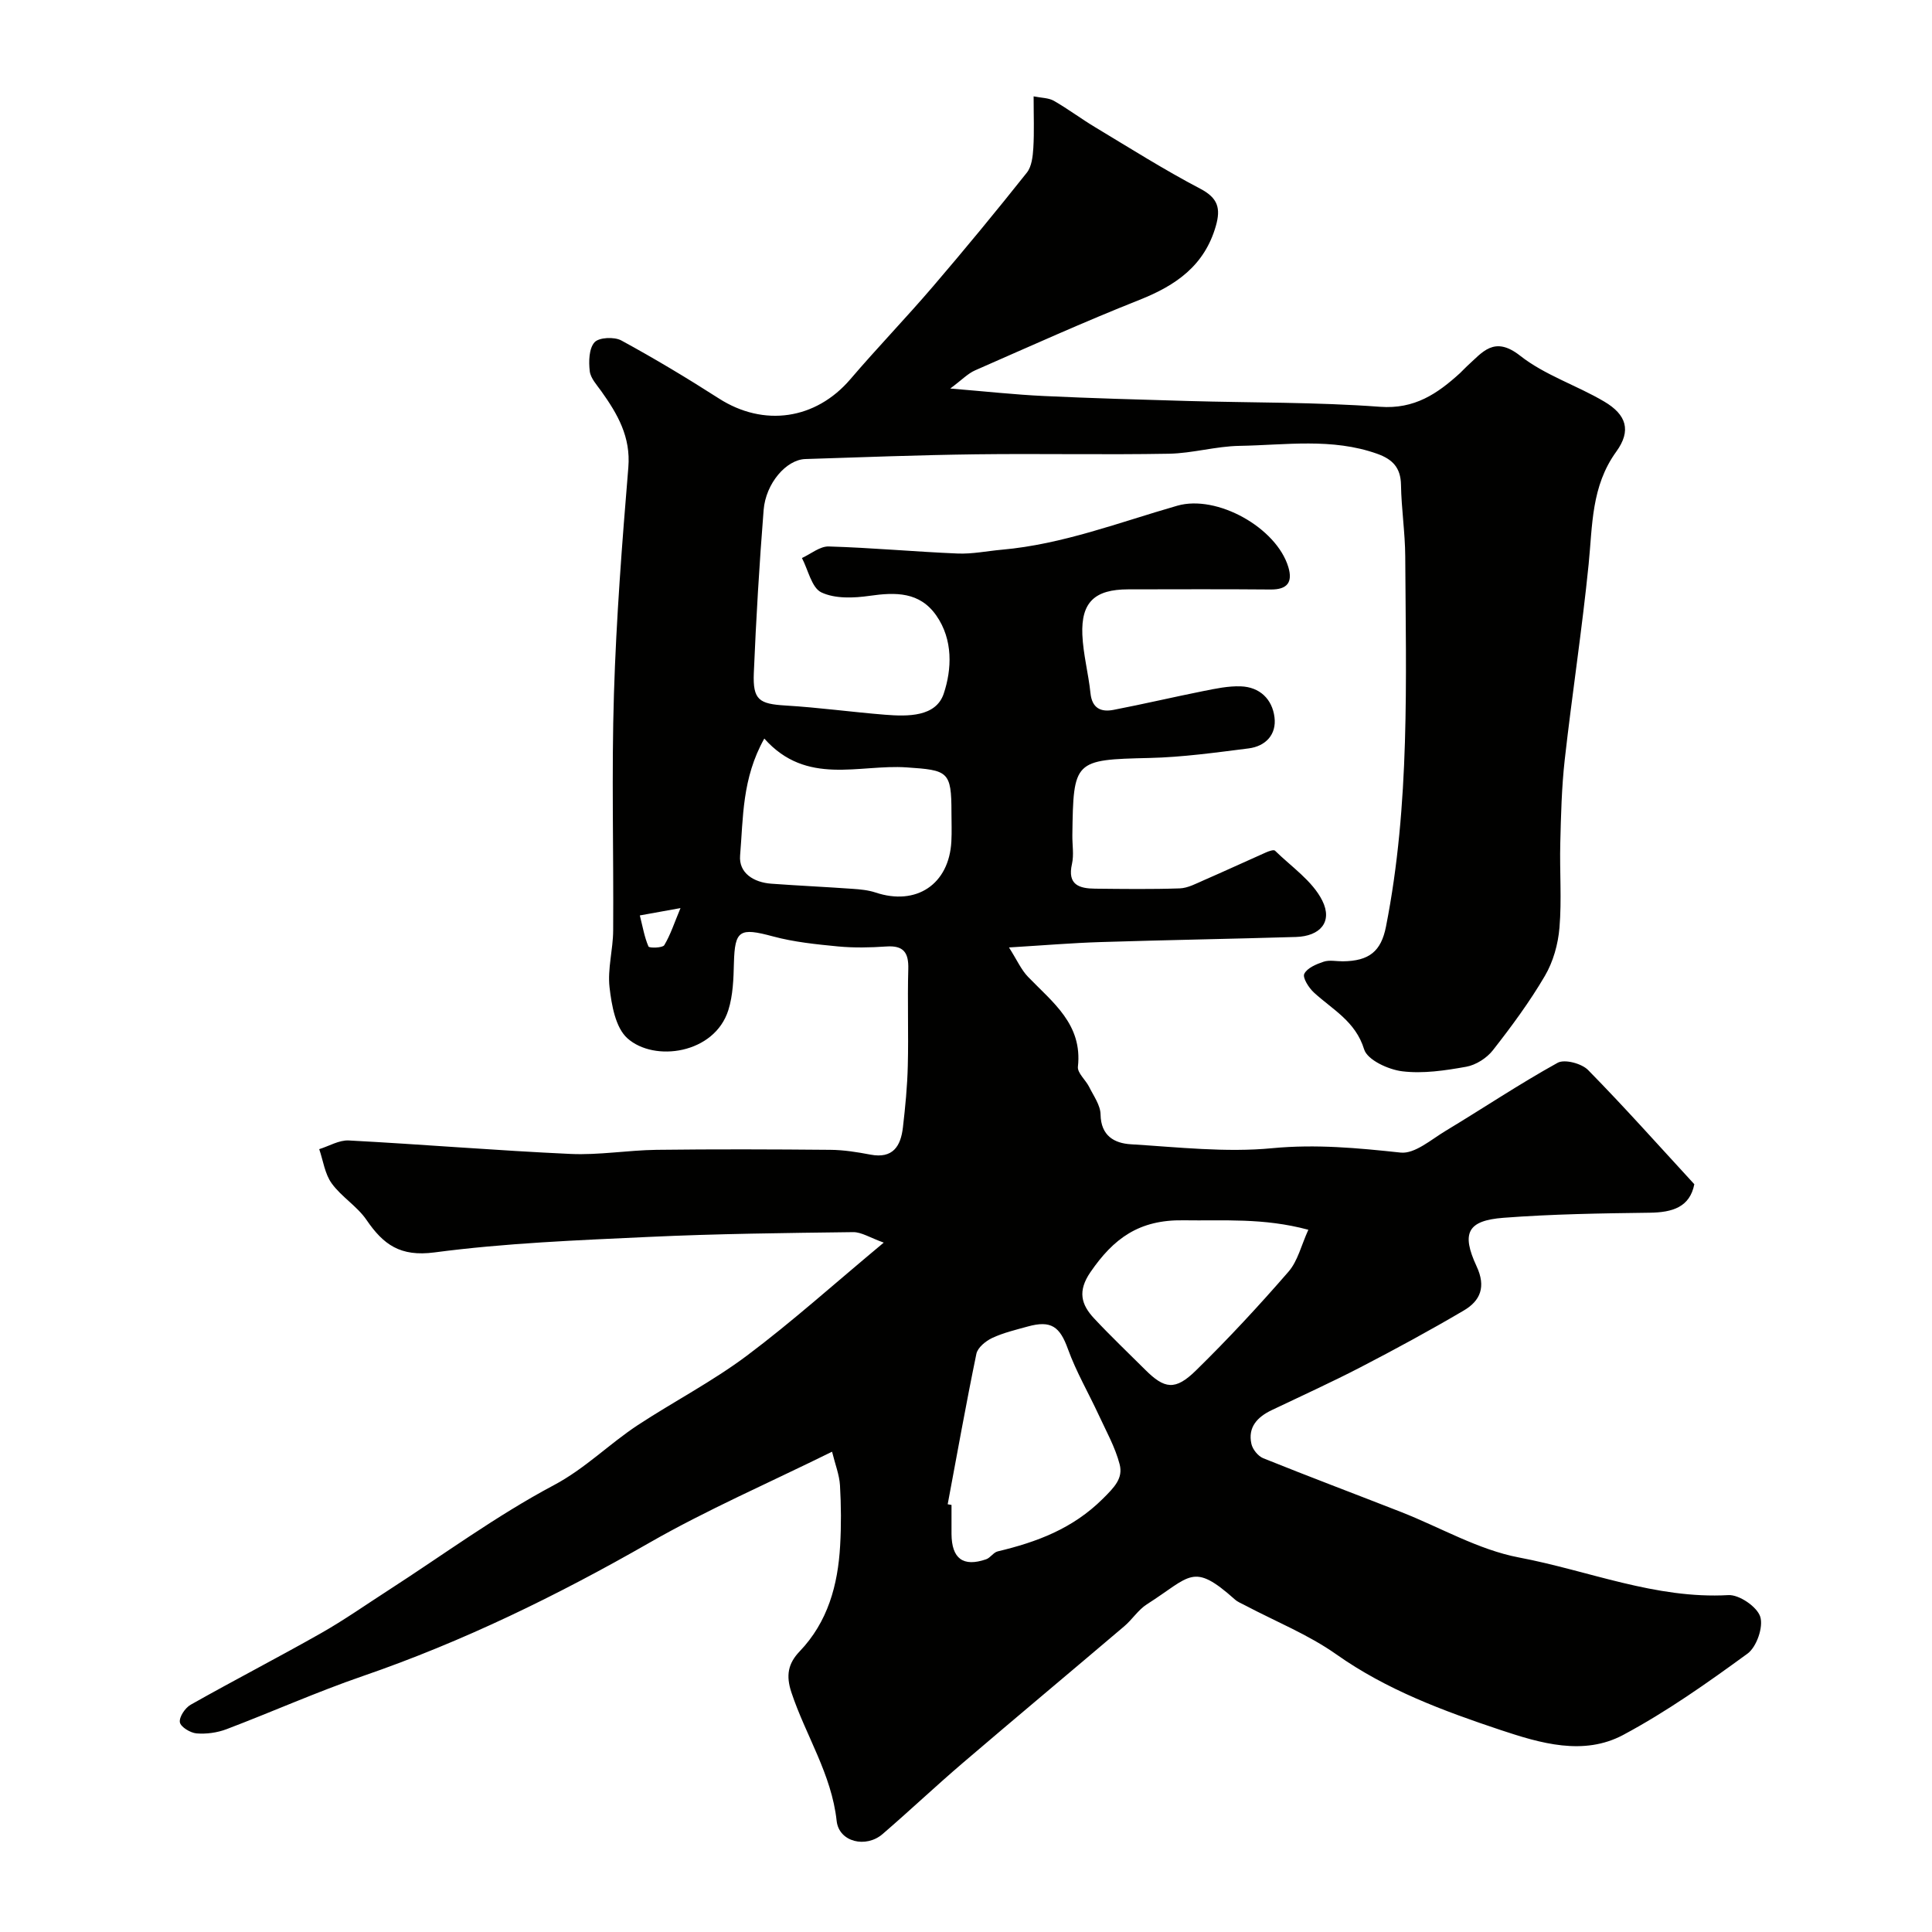 <svg enable-background="new 0 0 400 400" viewBox="0 0 400 400" xmlns="http://www.w3.org/2000/svg"><path d="m208.9 196.16c1.65 2.59 2.52 4.61 3.95 6.09 5.1 5.29 11.3 9.82 10.32 18.6-.14 1.29 1.61 2.74 2.33 4.19.92 1.86 2.33 3.78 2.36 5.7.07 4.42 2.85 5.96 6.27 6.17 9.76.59 19.64 1.74 29.29.81 9.05-.86 17.7-.04 26.57.91 2.92.31 6.33-2.71 9.33-4.51 7.74-4.66 15.27-9.71 23.17-14.08 1.44-.8 4.97.14 6.3 1.49 7.48 7.61 14.58 15.59 22 23.65-.93 4.74-4.51 5.84-9.23 5.9-10.09.13-20.21.28-30.27 1.05-7.45.57-8.79 3.13-5.57 10.06 1.97 4.22.79 7.11-2.65 9.13-7 4.12-14.15 8-21.36 11.74-6.06 3.14-12.29 5.96-18.45 8.91-2.94 1.41-4.94 3.52-4.17 6.97.25 1.15 1.39 2.55 2.47 2.98 9.46 3.81 19.01 7.4 28.51 11.12 8.14 3.19 15.99 7.82 24.42 9.42 14.39 2.72 28.24 8.64 43.35 7.79 2.23-.13 5.94 2.41 6.6 4.47.68 2.13-.75 6.26-2.63 7.64-8.28 6.04-16.73 12.02-25.75 16.84-8.2 4.38-17.15 1.72-25.35-1.01-11.86-3.96-23.58-8.29-34.02-15.66-5.8-4.1-12.57-6.81-18.91-10.16-.72-.38-1.52-.69-2.11-1.22-8.77-7.8-9.08-4.82-18.23 1.01-1.78 1.14-3.01 3.12-4.65 4.52-11.12 9.45-22.32 18.8-33.41 28.28-5.64 4.82-11.03 9.92-16.65 14.76-3.44 2.97-9.03 1.67-9.51-2.72-1.05-9.69-6.41-17.69-9.37-26.61-1.16-3.49-.7-5.97 1.7-8.48 5.85-6.11 7.93-13.74 8.39-21.9.24-4.15.21-8.34-.03-12.49-.13-2.16-.98-4.28-1.64-6.96-13.19 6.51-25.92 12.03-37.89 18.89-19.02 10.89-38.55 20.43-59.29 27.57-9.53 3.28-18.76 7.41-28.19 10.99-1.93.73-4.18 1.04-6.22.87-1.28-.11-3.29-1.34-3.44-2.31-.17-1.09 1.09-2.97 2.23-3.62 8.94-5.05 18.07-9.76 27-14.82 4.81-2.73 9.35-5.93 14.01-8.93 11.34-7.32 22.28-15.38 34.15-21.69 6.54-3.47 11.48-8.55 17.44-12.47 7.46-4.89 15.46-9.04 22.57-14.37 9.39-7.04 18.14-14.92 28.33-23.4-2.86-1.02-4.61-2.19-6.34-2.17-14.1.18-28.21.33-42.3.99-14.82.69-29.7 1.27-44.38 3.21-7.08.93-10.57-1.61-14.07-6.73-1.94-2.84-5.19-4.77-7.21-7.57-1.42-1.96-1.76-4.7-2.58-7.08 2.04-.63 4.11-1.9 6.11-1.8 15.31.81 30.6 2.09 45.92 2.79 5.91.27 11.86-.77 17.8-.85 12-.15 24-.11 36 0 2.77.02 5.56.47 8.29.99 4.66.89 6.28-1.75 6.73-5.63.49-4.24.91-8.51 1.01-12.78.17-6.66-.09-13.33.1-20 .1-3.41-.97-4.93-4.55-4.68-3.32.23-6.69.3-9.99-.01-4.52-.44-9.11-.9-13.48-2.08-6.9-1.86-7.9-1.31-8.08 5.52-.08 3.26-.19 6.67-1.15 9.73-2.84 9.06-15.33 10.85-20.91 5.84-2.46-2.21-3.27-6.87-3.69-10.54-.44-3.84.73-7.83.75-11.76.11-16.33-.35-32.68.16-48.99.48-15.65 1.69-31.29 2.98-46.9.52-6.32-2.22-11.03-5.58-15.75-.94-1.32-2.24-2.71-2.41-4.18-.23-2-.17-4.68.99-5.97.92-1.03 4.1-1.17 5.55-.38 6.87 3.74 13.59 7.77 20.17 11.99 9.3 5.98 20.07 4.42 27.25-3.97 5.57-6.52 11.54-12.7 17.12-19.22 6.62-7.73 13.09-15.58 19.42-23.55 1.01-1.27 1.23-3.37 1.34-5.11.2-3.31.06-6.64.06-10.68 1.64.33 3.1.3 4.19.92 2.93 1.68 5.65 3.73 8.55 5.47 7.2 4.33 14.32 8.83 21.76 12.73 3.67 1.92 4.27 4.06 3.23 7.71-2.35 8.22-8.27 12.31-15.8 15.3-11.48 4.55-22.74 9.64-34.05 14.6-1.51.66-2.73 1.97-5.14 3.76 7.42.61 13.39 1.27 19.38 1.55 9.93.47 19.87.74 29.8 1.03 13.27.38 26.57.22 39.79 1.2 7.16.53 11.87-2.7 16.57-6.97.49-.45.92-.96 1.42-1.41 3.21-2.88 5.62-6.44 11.03-2.19 5.12 4.03 11.71 6.12 17.41 9.49 4.59 2.71 5.66 6 2.49 10.37-5.19 7.17-4.91 15.22-5.72 23.31-1.36 13.52-3.43 26.97-4.95 40.48-.64 5.72-.78 11.52-.92 17.28-.15 5.83.32 11.69-.17 17.49-.28 3.41-1.3 7.05-3.02 9.98-3.16 5.39-6.91 10.47-10.77 15.4-1.27 1.62-3.51 3.05-5.52 3.41-4.35.78-8.92 1.47-13.24.94-2.88-.35-7.22-2.35-7.89-4.54-1.79-5.83-6.54-8.22-10.4-11.77-1.06-.97-2.39-3.07-1.99-3.87.6-1.22 2.5-2.01 4.01-2.51 1.2-.4 2.64-.07 3.97-.08 5.46-.06 7.92-2.07 8.93-7.17 5.01-25.36 4.13-51.04 3.99-76.67-.03-4.94-.8-9.87-.88-14.81-.06-3.57-1.76-5.3-4.93-6.43-9.36-3.33-18.98-1.8-28.5-1.64-4.88.08-9.74 1.54-14.62 1.63-13.33.24-26.66-.05-39.99.12-11.77.15-23.54.6-35.3.98-3.92.13-8.18 5.02-8.62 10.56-.89 11.23-1.56 22.49-2.03 33.74-.23 5.59 1.11 6.4 6.58 6.73 6.88.41 13.73 1.36 20.61 1.91 4.7.37 10.51.46 12.13-4.37 1.68-5.03 1.97-11.17-1.55-16.19-3.44-4.91-8.41-4.83-13.8-4.06-3.29.47-7.15.63-9.98-.71-2.02-.96-2.73-4.65-4.03-7.12 1.85-.84 3.73-2.45 5.56-2.39 8.89.26 17.77 1.09 26.66 1.46 3.05.13 6.12-.52 9.19-.79 12.59-1.12 24.31-5.67 36.31-9.11 8.21-2.35 20.54 4.55 22.99 12.72.94 3.15-.23 4.66-3.67 4.63-9.83-.09-19.66-.04-29.5-.03-6.9.01-9.76 2.64-9.48 9.4.17 4.04 1.26 8.04 1.68 12.08.32 3.14 2.16 3.98 4.78 3.47 6.21-1.2 12.38-2.65 18.58-3.89 2.55-.51 5.17-1.07 7.74-.98 3.94.13 6.53 2.64 7 6.4.45 3.58-1.83 6-5.36 6.45-6.82.86-13.68 1.82-20.53 1.98-15.62.36-15.75.48-15.96 15.96-.03 2 .35 4.08-.08 5.98-.99 4.34 1.51 5.09 4.81 5.12 5.83.06 11.67.14 17.5-.06 1.68-.06 3.38-.99 4.99-1.69 4.32-1.88 8.59-3.86 12.9-5.77.57-.25 1.57-.6 1.83-.35 3.41 3.34 7.75 6.26 9.79 10.33 2.22 4.44-.47 7.39-5.45 7.54-13.43.4-26.87.63-40.3 1.05-5.95.18-11.86.68-19.11 1.12zm-12.69 115.28c.26.05.53.09.79.14 0 2-.01 3.99 0 5.99.03 5.12 2.39 6.9 7.15 5.27.89-.3 1.53-1.43 2.41-1.64 8.12-1.94 15.54-4.7 21.78-10.91 2.38-2.37 4.22-4.22 3.47-7.12-.92-3.54-2.78-6.85-4.33-10.21-2.11-4.56-4.67-8.94-6.37-13.64-1.67-4.64-3.46-6.03-8.33-4.68-2.49.69-5.05 1.29-7.37 2.38-1.34.63-2.99 1.98-3.26 3.27-2.14 10.35-3.99 20.76-5.94 31.15zm-37.97-158.53c-4.64 8.27-4.35 16.4-5.01 24.2-.31 3.65 2.83 5.59 6.47 5.85 5.59.41 11.19.66 16.78 1.06 1.6.11 3.26.26 4.77.76 8.45 2.83 15.25-1.68 15.72-10.57.11-1.99.02-4 .02-5.99 0-8.55-.71-8.76-9.28-9.34-9.85-.68-20.7 3.9-29.47-5.97zm112.64 101.7c-9.33-2.51-17.55-1.83-25.86-1.96-9.23-.15-14.49 3.79-19.26 10.74-2.68 3.91-1.93 6.69.76 9.57 3.4 3.64 7.02 7.08 10.55 10.6 4.03 4.03 6.25 4.39 10.54.18 6.67-6.53 13.03-13.39 19.15-20.44 1.94-2.22 2.66-5.51 4.12-8.69zm-138.41-65.08c.61 2.4.96 4.52 1.79 6.43.15.36 2.92.31 3.27-.27 1.29-2.15 2.07-4.6 3.36-7.68-3.41.61-5.4.97-8.42 1.52z" fill="#010100"/></svg>